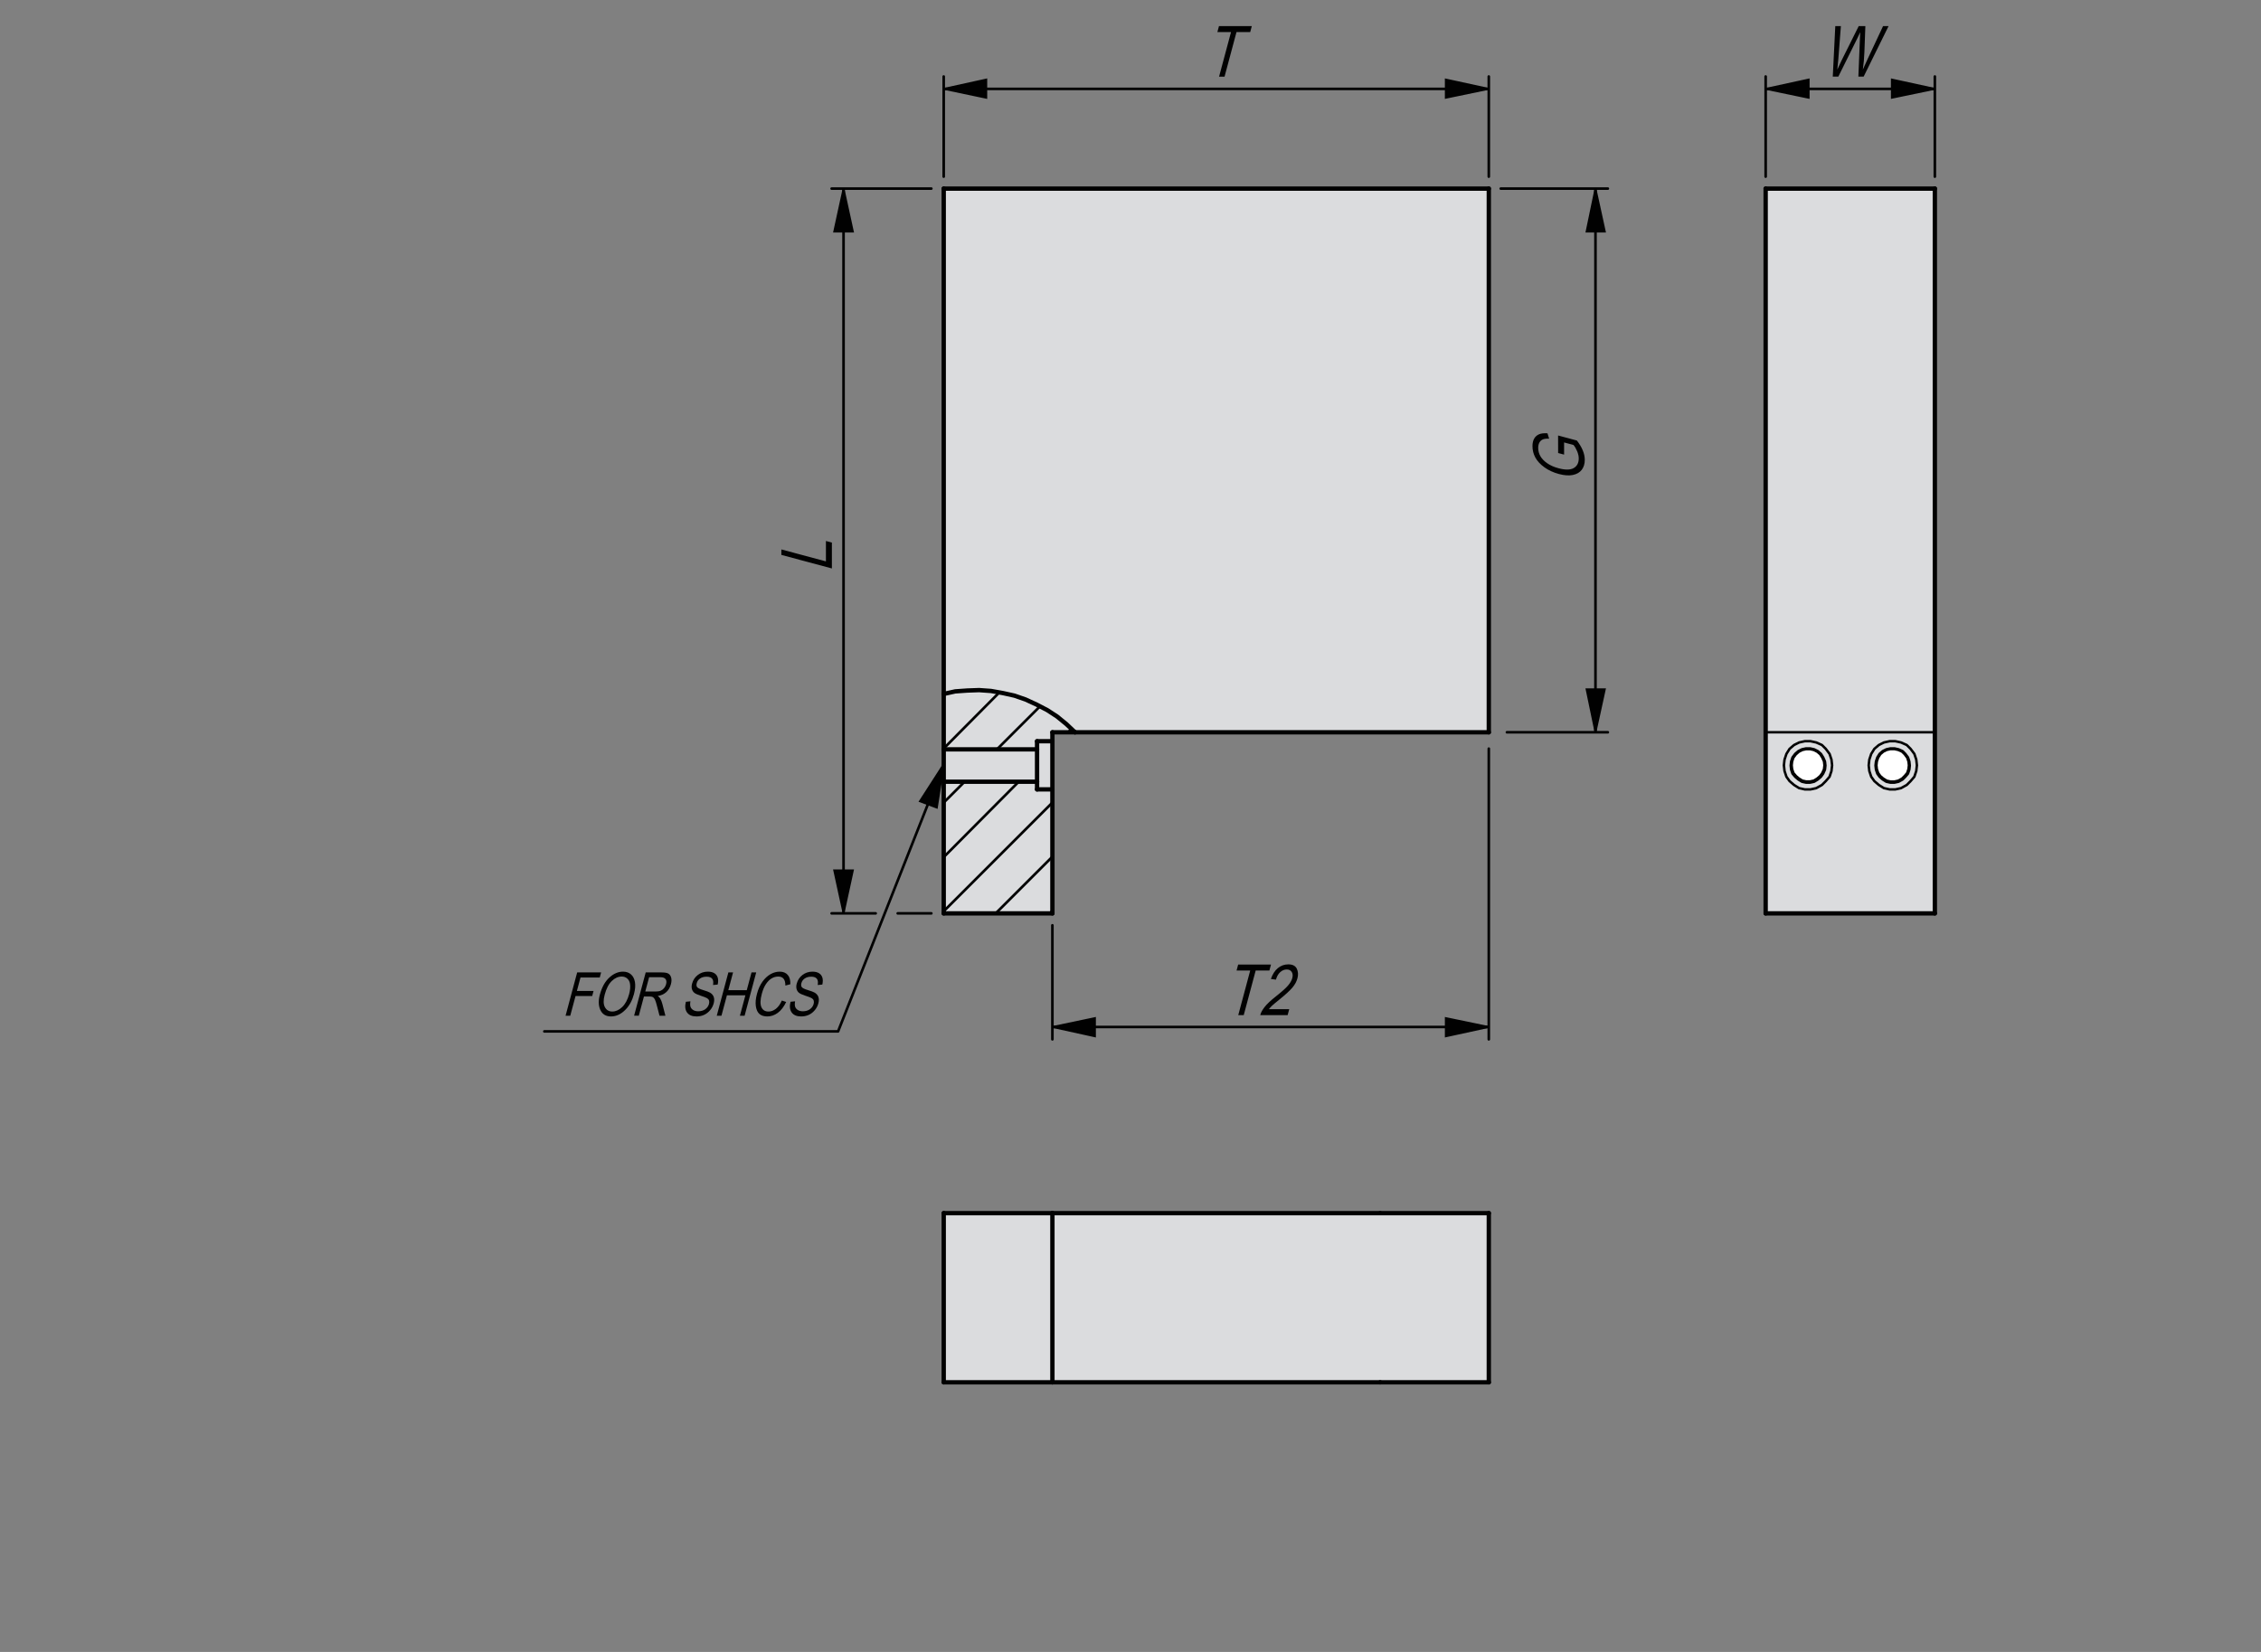 <?xml version="1.0" encoding="utf-8"?>
<!-- Generator: Adobe Illustrator 16.0.3, SVG Export Plug-In . SVG Version: 6.00 Build 0)  -->
<!DOCTYPE svg PUBLIC "-//W3C//DTD SVG 1.1//EN" "http://www.w3.org/Graphics/SVG/1.1/DTD/svg11.dtd">
<svg version="1.1" id="G312s" xmlns="http://www.w3.org/2000/svg" xmlns:xlink="http://www.w3.org/1999/xlink" x="0px" y="0px"
	 width="650px" height="475px" viewBox="0 0 650 475" enable-background="new 0 0 650 475" xml:space="preserve">
<rect x="0" y="0" width="650" height="475" fill="#808080" stroke="none"/>
<g id="XMLID_16_">
	<g>
		<polygon fill="#DBDCDE" points="542.393,224.531 541.412,223.919 540.555,223.184 539.941,222.326 539.574,221.224 
			539.452,220.121 539.574,219.019 539.941,217.916 540.555,216.936 541.412,216.2 542.393,215.71 543.495,215.465 544.598,215.465 
			545.7,215.71 546.803,216.2 547.538,216.936 548.273,217.916 548.641,219.019 548.763,220.121 548.641,221.224 548.273,222.326 
			547.538,223.184 546.803,223.919 545.7,224.531 544.598,224.776 543.495,224.776 		"/>
		<path fill="#DBDCDE" d="M544.598,224.776l1.103-0.245l1.103-0.612l0.735-0.735l0.735-0.857l0.367-1.103l0.122-1.103l-0.122-1.103
			l-0.367-1.103l-0.735-0.98l-0.735-0.735l-1.103-0.49l-1.103-0.245h-1.103l-1.103,0.245l-0.98,0.49l-0.857,0.735l-0.613,0.98
			l-0.367,1.103l-0.122,1.103l0.122,1.103l0.367,1.103l0.613,0.857l0.857,0.735l0.98,0.612l1.103,0.245H544.598z M556.237,262.635
			h-48.641V54.23h48.641V262.635z M520.339,224.776l1.103-0.245l0.98-0.612l0.857-0.735l0.612-0.857l0.49-1.103l0.122-1.103
			l-0.122-1.103l-0.49-1.103l-0.612-0.98l-0.857-0.735l-0.98-0.49l-1.103-0.245h-1.103l-1.103,0.245l-0.98,0.49l-0.857,0.735
			l-0.735,0.98l-0.367,1.103l-0.123,1.103l0.123,1.103l0.367,1.103l0.735,0.857l0.857,0.735l0.98,0.612l1.103,0.245H520.339z"/>
		<polygon fill="#DBDCDE" points="521.441,224.531 520.339,224.776 519.236,224.776 518.134,224.531 517.153,223.919 
			516.296,223.184 515.561,222.326 515.193,221.224 515.07,220.121 515.193,219.019 515.561,217.916 516.296,216.936 517.153,216.2 
			518.134,215.71 519.236,215.465 520.339,215.465 521.441,215.71 522.422,216.2 523.279,216.936 523.892,217.916 524.382,219.019 
			524.504,220.121 524.382,221.224 523.892,222.326 523.279,223.184 522.422,223.919 		"/>
		<rect x="271.306" y="348.827" fill="#DBDCDE" width="31.242" height="48.641"/>
		<polygon fill="#DBDCDE" points="302.548,397.468 302.548,348.827 396.766,348.827 428.008,348.827 428.008,397.468 
			396.766,397.468 		"/>
		<polygon fill="#DBDCDE" points="298.138,226.982 302.548,226.982 302.548,262.635 271.306,262.635 271.306,224.776 
			298.138,224.776 		"/>
		<polygon fill="#DBDCDE" points="302.548,210.564 302.548,213.138 298.138,213.138 298.138,215.465 271.306,215.465 
			271.306,199.538 274.614,198.803 278.045,198.558 281.475,198.435 284.906,198.68 288.336,199.293 291.645,200.027 
			294.83,201.131 298.015,202.601 301.078,204.193 303.896,206.031 306.592,208.236 309.042,210.564 		"/>
		<polygon fill="#DBDCDE" points="298.138,223.307 298.138,224.042 298.138,224.531 298.138,224.776 271.306,224.776 
			271.306,224.531 271.306,224.042 271.306,223.307 271.306,222.326 271.306,221.224 271.306,220.121 271.306,218.896 
			271.306,217.793 271.306,216.813 271.306,216.078 271.306,215.588 271.306,215.465 298.138,215.465 298.138,215.588 
			298.138,216.078 298.138,216.813 298.138,217.793 298.138,218.896 298.138,220.121 298.138,221.224 298.138,222.326 		"/>
		<polygon fill="#DBDCDE" points="428.008,207.012 428.008,210.564 309.042,210.564 306.592,208.236 303.896,206.031 
			301.078,204.193 298.015,202.601 294.83,201.131 291.645,200.027 288.336,199.293 284.906,198.68 281.475,198.435 
			278.045,198.558 274.614,198.803 271.306,199.538 271.306,54.23 428.008,54.23 428.008,57.783 		"/>
		<polygon fill="#DBDCDE" points="298.138,220.121 298.138,218.896 298.138,217.793 298.138,216.813 298.138,216.078 
			298.138,215.588 298.138,215.465 298.138,213.138 302.548,213.138 302.548,213.383 302.548,213.75 302.548,214.485 
			302.548,215.465 302.548,216.69 302.548,218.038 302.548,219.386 302.548,220.856 302.548,222.204 302.548,223.552 
			302.548,224.654 302.548,225.635 302.548,226.369 302.548,226.859 302.548,226.982 298.138,226.982 298.138,224.776 
			298.138,224.531 298.138,224.042 298.138,223.307 298.138,222.326 298.138,221.224 		"/>
	</g>
	<g>
		
			<line fill="none" stroke="#010101" stroke-width="1.25" stroke-linecap="round" stroke-linejoin="round" stroke-miterlimit="10" x1="309.042" y1="210.564" x2="302.548" y2="210.564"/>
		
			<line fill="none" stroke="#010101" stroke-width="1.25" stroke-linecap="round" stroke-linejoin="round" stroke-miterlimit="10" x1="271.306" y1="215.465" x2="271.306" y2="199.538"/>
		
			<line fill="none" stroke="#010101" stroke-width="1.25" stroke-linecap="round" stroke-linejoin="round" stroke-miterlimit="10" x1="298.138" y1="213.138" x2="298.138" y2="215.465"/>
		
			<line fill="none" stroke="#010101" stroke-width="1.25" stroke-linecap="round" stroke-linejoin="round" stroke-miterlimit="10" x1="302.548" y1="213.138" x2="302.548" y2="210.564"/>
		
			<polyline fill="none" stroke="#010101" stroke-width="1.25" stroke-linecap="round" stroke-linejoin="round" stroke-miterlimit="10" points="
			302.548,213.138 302.548,213.383 302.548,213.75 302.548,214.485 302.548,215.465 302.548,216.69 302.548,218.038 
			302.548,219.386 302.548,220.856 302.548,222.204 302.548,223.552 302.548,224.654 302.548,225.635 302.548,226.369 
			302.548,226.859 302.548,226.982 		"/>
		
			<line fill="none" stroke="#010101" stroke-width="1.25" stroke-linecap="round" stroke-linejoin="round" stroke-miterlimit="10" x1="298.138" y1="213.138" x2="302.548" y2="213.138"/>
		
			<line fill="none" stroke="#010101" stroke-width="1.25" stroke-linecap="round" stroke-linejoin="round" stroke-miterlimit="10" x1="271.306" y1="262.635" x2="271.306" y2="224.776"/>
		
			<line fill="none" stroke="#010101" stroke-width="1.25" stroke-linecap="round" stroke-linejoin="round" stroke-miterlimit="10" x1="298.138" y1="224.776" x2="298.138" y2="226.982"/>
		
			<line fill="none" stroke="#010101" stroke-width="1.25" stroke-linecap="round" stroke-linejoin="round" stroke-miterlimit="10" x1="302.548" y1="262.635" x2="271.306" y2="262.635"/>
		
			<line fill="none" stroke="#010101" stroke-width="1.25" stroke-linecap="round" stroke-linejoin="round" stroke-miterlimit="10" x1="302.548" y1="262.635" x2="302.548" y2="226.982"/>
		
			<line fill="none" stroke="#010101" stroke-width="1.25" stroke-linecap="round" stroke-linejoin="round" stroke-miterlimit="10" x1="302.548" y1="226.982" x2="298.138" y2="226.982"/>
		
			<polyline fill="none" stroke="#010101" stroke-width="1.25" stroke-linecap="round" stroke-linejoin="round" stroke-miterlimit="10" points="
			271.306,215.465 271.306,215.588 271.306,216.078 271.306,216.813 271.306,217.793 271.306,218.896 271.306,220.121 
			271.306,221.224 271.306,222.326 271.306,223.307 271.306,224.042 271.306,224.531 271.306,224.776 		"/>
		
			<polyline fill="none" stroke="#010101" stroke-width="1.25" stroke-linecap="round" stroke-linejoin="round" stroke-miterlimit="10" points="
			298.138,224.776 298.138,224.531 298.138,224.042 298.138,223.307 298.138,222.326 298.138,221.224 298.138,220.121 
			298.138,218.896 298.138,217.793 298.138,216.813 298.138,216.078 298.138,215.588 298.138,215.465 		"/>
		
			<line fill="none" stroke="#010101" stroke-width="1.25" stroke-linecap="round" stroke-linejoin="round" stroke-miterlimit="10" x1="298.138" y1="215.465" x2="271.306" y2="215.465"/>
		
			<line fill="none" stroke="#010101" stroke-width="1.25" stroke-linecap="round" stroke-linejoin="round" stroke-miterlimit="10" x1="271.306" y1="224.776" x2="298.138" y2="224.776"/>
		
			<line fill="none" stroke="#010101" stroke-width="1.25" stroke-linecap="round" stroke-linejoin="round" stroke-miterlimit="10" x1="428.008" y1="210.564" x2="309.042" y2="210.564"/>
		
			<line fill="none" stroke="#010101" stroke-width="1.25" stroke-linecap="round" stroke-linejoin="round" stroke-miterlimit="10" x1="271.306" y1="54.23" x2="271.306" y2="199.538"/>
		
			<polyline fill="none" stroke="#010101" stroke-width="1.25" stroke-linecap="round" stroke-linejoin="round" stroke-miterlimit="10" points="
			309.042,210.564 306.592,208.236 303.896,206.031 301.078,204.193 298.015,202.601 294.83,201.131 291.645,200.027 
			288.336,199.293 284.906,198.68 281.475,198.435 278.045,198.558 274.614,198.803 271.306,199.538 		"/>
		
			<polyline fill="none" stroke="#010101" stroke-width="1.25" stroke-linecap="round" stroke-linejoin="round" stroke-miterlimit="10" points="
			428.008,54.23 428.008,57.783 428.008,207.012 428.008,210.564 		"/>
		
			<line fill="none" stroke="#010101" stroke-width="1.25" stroke-linecap="round" stroke-linejoin="round" stroke-miterlimit="10" x1="271.306" y1="54.23" x2="428.008" y2="54.23"/>
		
			<line fill="none" stroke="#010101" stroke-width="1.25" stroke-linecap="round" stroke-linejoin="round" stroke-miterlimit="10" x1="556.237" y1="54.23" x2="556.237" y2="262.635"/>
		
			<line fill="none" stroke="#010101" stroke-width="1.25" stroke-linecap="round" stroke-linejoin="round" stroke-miterlimit="10" x1="507.597" y1="54.23" x2="556.237" y2="54.23"/>
		
			<line fill="none" stroke="#010101" stroke-width="1.25" stroke-linecap="round" stroke-linejoin="round" stroke-miterlimit="10" x1="507.597" y1="54.23" x2="507.597" y2="262.635"/>
		
			<line fill="none" stroke="#010101" stroke-width="1.25" stroke-linecap="round" stroke-linejoin="round" stroke-miterlimit="10" x1="507.597" y1="262.635" x2="556.237" y2="262.635"/>
		
			<polygon fill="none" stroke="#010101" stroke-width="1.25" stroke-linecap="round" stroke-linejoin="round" stroke-miterlimit="10" points="
			524.504,220.121 524.382,221.224 523.892,222.326 523.279,223.184 522.422,223.919 521.441,224.531 520.339,224.776 
			519.236,224.776 518.134,224.531 517.153,223.919 516.296,223.184 515.561,222.326 515.193,221.224 515.07,220.121 
			515.193,219.019 515.561,217.916 516.296,216.936 517.153,216.2 518.134,215.71 519.236,215.465 520.339,215.465 521.441,215.71 
			522.422,216.2 523.279,216.936 523.892,217.916 524.382,219.019 		"/>
		
			<polygon fill="none" stroke="#010101" stroke-width="1.25" stroke-linecap="round" stroke-linejoin="round" stroke-miterlimit="10" points="
			548.763,220.121 548.641,221.224 548.273,222.326 547.538,223.184 546.803,223.919 545.7,224.531 544.598,224.776 
			543.495,224.776 542.393,224.531 541.412,223.919 540.555,223.184 539.941,222.326 539.574,221.224 539.452,220.121 
			539.574,219.019 539.941,217.916 540.555,216.936 541.412,216.2 542.393,215.71 543.495,215.465 544.598,215.465 545.7,215.71 
			546.803,216.2 547.538,216.936 548.273,217.916 548.641,219.019 		"/>
		
			<line fill="none" stroke="#010101" stroke-width="1.25" stroke-linecap="round" stroke-linejoin="round" stroke-miterlimit="10" x1="396.766" y1="397.468" x2="302.548" y2="397.468"/>
		
			<line fill="none" stroke="#010101" stroke-width="1.25" stroke-linecap="round" stroke-linejoin="round" stroke-miterlimit="10" x1="396.766" y1="348.827" x2="302.548" y2="348.827"/>
		
			<line fill="none" stroke="#010101" stroke-width="1.25" stroke-linecap="round" stroke-linejoin="round" stroke-miterlimit="10" x1="428.008" y1="397.468" x2="396.766" y2="397.468"/>
		
			<line fill="none" stroke="#010101" stroke-width="1.25" stroke-linecap="round" stroke-linejoin="round" stroke-miterlimit="10" x1="428.008" y1="348.827" x2="428.008" y2="397.468"/>
		
			<line fill="none" stroke="#010101" stroke-width="1.25" stroke-linecap="round" stroke-linejoin="round" stroke-miterlimit="10" x1="428.008" y1="348.827" x2="396.766" y2="348.827"/>
		
			<line fill="none" stroke="#010101" stroke-width="1.25" stroke-linecap="round" stroke-linejoin="round" stroke-miterlimit="10" x1="271.306" y1="397.468" x2="302.548" y2="397.468"/>
		
			<line fill="none" stroke="#010101" stroke-width="1.25" stroke-linecap="round" stroke-linejoin="round" stroke-miterlimit="10" x1="302.548" y1="348.827" x2="302.548" y2="397.468"/>
		
			<line fill="none" stroke="#010101" stroke-width="1.25" stroke-linecap="round" stroke-linejoin="round" stroke-miterlimit="10" x1="271.306" y1="348.827" x2="302.548" y2="348.827"/>
		
			<line fill="none" stroke="#010101" stroke-width="1.25" stroke-linecap="round" stroke-linejoin="round" stroke-miterlimit="10" x1="271.306" y1="348.827" x2="271.306" y2="397.468"/>
	</g>
</g>
<g>
	<path fill="#010101" d="M350.461,22.045l3.436-12.819h-3.922l0.459-1.715h9.439l-0.459,1.715h-3.942l-3.435,12.819H350.461z"/>
</g>
<g>
	<path fill="#010101" d="M239.155,163.454l-14.528-3.893v-1.575l12.813,3.434v-5.863l1.715,0.459V163.454z"/>
</g>
<g>
	<path fill="#010101" d="M449.651,130.723l-1.715-0.459l-0.01-5.044l5.401,1.447c0.754,0.975,1.321,1.926,1.7,2.853
		c0.38,0.928,0.57,1.826,0.57,2.698c0,1.162-0.291,2.12-0.873,2.876c-0.581,0.756-1.431,1.249-2.549,1.481
		c-1.118,0.231-2.46,0.138-4.026-0.282c-1.587-0.425-2.97-1.063-4.146-1.913s-2.045-1.782-2.604-2.798
		c-0.558-1.014-0.837-2.112-0.837-3.295c0-0.871,0.162-1.59,0.485-2.157s0.783-0.982,1.377-1.245
		c0.596-0.264,1.411-0.361,2.449-0.295l0.476,1.543c-0.819-0.027-1.433,0.05-1.839,0.231c-0.406,0.181-0.726,0.479-0.956,0.893
		c-0.231,0.413-0.348,0.917-0.348,1.511c0,0.865,0.211,1.666,0.63,2.402c0.42,0.736,1.074,1.414,1.96,2.031
		c0.887,0.617,1.968,1.097,3.243,1.438c1.945,0.521,3.402,0.505,4.371-0.048c0.969-0.552,1.453-1.479,1.453-2.779
		c0-0.621-0.148-1.297-0.446-2.026c-0.297-0.729-0.65-1.341-1.06-1.834l-2.707-0.726V130.723z"/>
</g>
<g>
	<path fill="#010101" d="M355.979,291.888l3.435-12.819h-3.922l0.46-1.715h9.439l-0.46,1.715h-3.941l-3.436,12.819H355.979z"/>
	<path fill="#010101" d="M370.633,290.173l-0.46,1.715h-7.874c0.167-0.694,0.584-1.472,1.254-2.331
		c0.67-0.86,1.745-1.875,3.229-3.046c1.73-1.363,2.908-2.416,3.529-3.16c0.623-0.744,1.02-1.438,1.191-2.079
		c0.199-0.741,0.145-1.345-0.163-1.811s-0.778-0.7-1.412-0.7c-0.68,0-1.306,0.253-1.877,0.757c-0.57,0.503-0.981,1.227-1.234,2.168
		l-1.455-0.188c0.479-1.394,1.155-2.444,2.027-3.147c0.872-0.704,1.866-1.056,2.981-1.056c1.215,0,2.025,0.409,2.43,1.229
		s0.467,1.75,0.188,2.795c-0.248,0.924-0.73,1.811-1.446,2.66c-0.716,0.849-1.947,1.981-3.693,3.396
		c-1.11,0.894-1.837,1.502-2.179,1.826c-0.34,0.323-0.633,0.648-0.879,0.973H370.633z"/>
</g>
<g>
	<path fill="#010101" d="M162.592,292.058l3.335-12.448h6.885l-0.394,1.47h-5.535l-1.033,3.854h4.788l-0.394,1.47h-4.788
		l-1.515,5.655H162.592z"/>
	<path fill="#010101" d="M172.451,285.995c0.569-2.123,1.473-3.755,2.712-4.896c1.24-1.141,2.557-1.711,3.948-1.711
		c0.9,0,1.652,0.255,2.257,0.764c0.606,0.51,0.994,1.25,1.167,2.221c0.173,0.972,0.079,2.127-0.28,3.47
		c-0.494,1.845-1.316,3.348-2.464,4.509c-1.266,1.279-2.646,1.918-4.14,1.918c-1.506,0-2.541-0.656-3.105-1.969
		C172.032,289.111,172.001,287.676,172.451,285.995z M173.838,286.016c-0.411,1.536-0.393,2.728,0.058,3.574
		c0.448,0.848,1.157,1.271,2.125,1.271c0.99,0,1.936-0.428,2.835-1.283c0.9-0.855,1.573-2.113,2.018-3.773
		c0.287-1.07,0.371-2.028,0.251-2.872c-0.093-0.646-0.354-1.163-0.786-1.551c-0.43-0.389-0.963-0.583-1.597-0.583
		c-1.019,0-1.971,0.425-2.859,1.275C174.996,282.923,174.315,284.237,173.838,286.016z"/>
	<path fill="#010101" d="M182.295,292.058l3.335-12.448h4.525c0.945,0,1.612,0.116,2,0.348c0.388,0.232,0.653,0.618,0.797,1.158
		c0.144,0.541,0.121,1.167-0.07,1.88c-0.251,0.939-0.7,1.7-1.346,2.283c-0.646,0.582-1.457,0.953-2.434,1.111
		c0.318,0.229,0.545,0.458,0.681,0.692c0.275,0.476,0.486,1.005,0.636,1.588l0.875,3.388h-1.697l-0.667-2.588
		c-0.256-1.014-0.471-1.695-0.646-2.046c-0.174-0.353-0.371-0.589-0.59-0.711s-0.555-0.183-1.007-0.183h-1.561l-1.481,5.527H182.295
		z M185.51,285.103h2.903c0.634,0,1.136-0.076,1.505-0.229c0.369-0.153,0.693-0.394,0.974-0.722s0.479-0.711,0.596-1.146
		c0.168-0.628,0.117-1.122-0.154-1.481c-0.272-0.359-0.77-0.539-1.494-0.539h-3.226L185.51,285.103z"/>
	<path fill="#010101" d="M197.174,288.05l1.31-0.136c-0.116,0.685-0.105,1.219,0.033,1.601c0.139,0.382,0.4,0.689,0.785,0.922
		c0.384,0.231,0.857,0.348,1.417,0.348c0.804,0,1.48-0.196,2.03-0.59c0.549-0.392,0.907-0.901,1.075-1.528
		c0.099-0.367,0.104-0.688,0.017-0.962c-0.088-0.274-0.271-0.499-0.55-0.674s-0.915-0.423-1.91-0.742
		c-0.887-0.286-1.494-0.573-1.824-0.861c-0.33-0.29-0.549-0.656-0.656-1.101s-0.085-0.946,0.065-1.507
		c0.27-1.008,0.816-1.831,1.638-2.472c0.823-0.64,1.786-0.959,2.889-0.959c0.759,0,1.382,0.149,1.87,0.449
		c0.488,0.301,0.814,0.73,0.979,1.292c0.164,0.561,0.155,1.22-0.025,1.978l-1.33,0.119c0.149-0.81,0.067-1.409-0.244-1.8
		s-0.844-0.586-1.596-0.586c-0.765,0-1.393,0.171-1.886,0.514c-0.494,0.342-0.813,0.785-0.958,1.329
		c-0.135,0.504-0.093,0.894,0.127,1.171c0.22,0.277,0.807,0.559,1.76,0.843c0.933,0.278,1.575,0.521,1.928,0.726
		c0.537,0.317,0.895,0.735,1.073,1.254c0.18,0.517,0.173,1.135-0.02,1.854c-0.191,0.712-0.532,1.36-1.022,1.945
		c-0.491,0.586-1.064,1.031-1.721,1.337c-0.656,0.305-1.39,0.457-2.198,0.457c-1.263,0-2.167-0.379-2.713-1.137
		C196.968,290.374,196.855,289.346,197.174,288.05z"/>
	<path fill="#010101" d="M206.058,292.058l3.335-12.448h1.351l-1.369,5.111h5.306l1.369-5.111h1.35l-3.335,12.448h-1.35l1.572-5.867
		h-5.306l-1.572,5.867H206.058z"/>
	<path fill="#010101" d="M224.768,287.693l1.247,0.416c-0.675,1.397-1.479,2.441-2.414,3.129s-1.94,1.031-3.015,1.031
		c-0.945,0-1.69-0.23-2.238-0.692c-0.546-0.462-0.897-1.202-1.051-2.222c-0.154-1.02-0.046-2.224,0.326-3.611
		c0.367-1.37,0.892-2.53,1.574-3.479c0.682-0.949,1.453-1.665,2.314-2.15c0.86-0.483,1.742-0.726,2.642-0.726
		c0.985,0,1.751,0.307,2.294,0.92c0.544,0.611,0.799,1.512,0.764,2.697l-1.427,0.382c0.009-1.726-0.668-2.59-2.035-2.59
		c-0.68,0-1.316,0.175-1.909,0.523c-0.591,0.348-1.135,0.891-1.63,1.627c-0.495,0.737-0.894,1.669-1.195,2.796
		c-0.457,1.706-0.5,2.984-0.128,3.838c0.371,0.853,1.055,1.278,2.051,1.278c0.736,0,1.441-0.262,2.117-0.785
		C223.73,289.552,224.301,288.757,224.768,287.693z"/>
	<path fill="#010101" d="M227.261,288.05l1.31-0.136c-0.116,0.685-0.105,1.219,0.033,1.601c0.139,0.382,0.4,0.689,0.785,0.922
		c0.384,0.231,0.857,0.348,1.417,0.348c0.804,0,1.48-0.196,2.03-0.59c0.549-0.392,0.907-0.901,1.075-1.528
		c0.099-0.367,0.104-0.688,0.017-0.962c-0.088-0.274-0.271-0.499-0.55-0.674s-0.915-0.423-1.91-0.742
		c-0.887-0.286-1.494-0.573-1.824-0.861c-0.33-0.29-0.549-0.656-0.656-1.101s-0.085-0.946,0.065-1.507
		c0.27-1.008,0.816-1.831,1.638-2.472c0.823-0.64,1.786-0.959,2.889-0.959c0.759,0,1.382,0.149,1.87,0.449
		c0.488,0.301,0.814,0.73,0.979,1.292c0.164,0.561,0.155,1.22-0.025,1.978l-1.33,0.119c0.149-0.81,0.067-1.409-0.244-1.8
		s-0.844-0.586-1.596-0.586c-0.765,0-1.393,0.171-1.886,0.514c-0.494,0.342-0.813,0.785-0.958,1.329
		c-0.135,0.504-0.093,0.894,0.127,1.171c0.22,0.277,0.807,0.559,1.76,0.843c0.933,0.278,1.575,0.521,1.928,0.726
		c0.537,0.317,0.895,0.735,1.073,1.254c0.18,0.517,0.173,1.135-0.02,1.854c-0.191,0.712-0.532,1.36-1.022,1.945
		c-0.491,0.586-1.064,1.031-1.721,1.337c-0.656,0.305-1.39,0.457-2.198,0.457c-1.263,0-2.167-0.379-2.713-1.137
		C227.055,290.374,226.942,289.346,227.261,288.05z"/>
</g>
<g>
	<path fill="#010101" d="M526.893,22.036l0.721-14.528h1.612l-0.737,9.523c-0.07,0.978-0.167,1.969-0.29,2.973l1.253-2.685
		l4.895-9.812h1.913l-0.271,7.353c-0.065,1.791-0.216,3.505-0.45,5.143c0.405-0.944,0.883-1.998,1.432-3.161l4.376-9.335h1.584
		l-7.165,14.528h-1.514l0.449-11.069l0.081-1.704c-0.282,0.634-0.55,1.202-0.804,1.704l-5.491,11.069H526.893z"/>
</g>
<polyline fill="none" stroke="#010101" stroke-width="0.51" stroke-miterlimit="10" points="271.301,219.748 269.34,232.245 
	264.439,230.407 271.301,219.748 "/>
<path fill="none" stroke="#010101" stroke-width="0.51" stroke-miterlimit="10" d="M302.544,295.303l12.251-2.573v5.27
	L302.544,295.303 M428.004,295.303l-12.374,2.696v-5.27L428.004,295.303"/>
<path fill="none" stroke="#010101" stroke-width="0.51" stroke-miterlimit="10" d="M556.238,25.552l-12.375,2.572v-5.268
	L556.238,25.552 M507.599,25.552l12.374-2.695v5.268L507.599,25.552 M428.004,25.552l-12.374,2.572v-5.268L428.004,25.552
	 M271.301,25.552l12.252-2.695v5.268L271.301,25.552"/>
<path fill="none" stroke="#010101" stroke-width="0.51" stroke-miterlimit="10" d="M458.675,54.225l2.697,12.375h-5.27
	L458.675,54.225 M458.675,210.559l-2.572-12.373h5.27L458.675,210.559"/>
<path fill="none" stroke="#010101" stroke-width="0.51" stroke-miterlimit="10" d="M242.505,262.629l-2.695-12.374h5.39
	L242.505,262.629 M242.505,54.225l2.695,12.375h-5.39L242.505,54.225"/>
<path fill="none" stroke="#010101" stroke-width="0.75" stroke-linecap="round" stroke-linejoin="round" stroke-miterlimit="10" d="
	M240.936,296.571l30.365-76.823 M156.487,296.571h84.449"/>
<path fill="none" stroke="#010101" stroke-width="0.75" stroke-linecap="round" stroke-linejoin="round" stroke-miterlimit="10" d="
	M428.004,295.303h-125.46 M302.544,266.061v32.796 M428.004,215.26v83.597"/>
<path fill="none" stroke="#010101" stroke-width="0.75" stroke-linecap="round" stroke-linejoin="round" stroke-miterlimit="10" d="
	M507.599,25.552h48.64 M556.238,50.794V21.998 M507.599,50.794V21.998 M271.301,25.552h156.703 M428.004,50.794V21.998
	 M271.301,50.794V21.998"/>
<path fill="none" stroke="#010101" stroke-width="0.75" stroke-linecap="round" stroke-linejoin="round" stroke-miterlimit="10" d="
	M458.675,210.559V54.225 M431.433,54.225h30.797 M433.212,210.559h29.018"/>
<path fill="none" stroke="#010101" stroke-width="0.75" stroke-linecap="round" stroke-linejoin="round" stroke-miterlimit="10" d="
	M242.505,54.225v208.404 M251.748,262.629h-12.673 M267.748,54.225h-28.673"/>
<polyline fill="#010101" points="271.301,219.748 269.34,232.245 264.439,230.407 "/>
<path fill="#010101" d="M302.544,295.303l12.251-2.573v5.27 M428.004,295.303l-12.374,2.696v-5.27"/>
<path fill="#010101" d="M556.238,25.552l-12.375,2.572v-5.268 M507.599,25.552l12.374-2.695v5.268 M428.004,25.552l-12.374,2.572
	v-5.268 M271.301,25.552l12.252-2.695v5.268"/>
<path fill="#010101" d="M458.675,54.225l2.697,12.375h-5.27 M458.675,210.559l-2.572-12.373h5.27"/>
<path fill="#010101" d="M242.505,262.629l-2.695-12.374h5.39 M242.505,54.225l2.695,12.375h-5.39"/>
<path fill="none" stroke="#010101" stroke-width="0.75" stroke-linecap="round" stroke-linejoin="round" stroke-miterlimit="10" d="
	M308.057,209.578l-0.98,0.98 M298.99,203.087l-12.375,12.374 M287.351,199.042l-16.05,16.173 M302.544,261.894l-0.736,0.735
	 M302.544,246.335l-16.295,16.294 M302.544,230.774l-31.243,31.242 M292.864,224.771l-21.563,21.686 M277.304,224.771l-6.003,6.004"
	/>
<line fill="none" stroke="#010101" stroke-width="0.709" stroke-linecap="round" stroke-linejoin="round" stroke-miterlimit="10" x1="507.439" y1="210.559" x2="556.078" y2="210.559"/>
<polyline fill="none" stroke="#010101" stroke-width="0.709" stroke-linecap="round" stroke-linejoin="round" stroke-miterlimit="10" points="
	551.077,220.056 550.894,221.695 550.347,223.338 549.254,224.613 548.159,225.709 546.519,226.62 544.875,226.986 543.236,226.986 
	541.593,226.62 540.136,225.709 538.858,224.613 537.946,223.338 537.401,221.695 537.217,220.056 537.401,218.415 537.946,216.773 
	538.858,215.314 540.136,214.221 541.593,213.49 543.236,213.127 544.875,213.127 546.519,213.49 548.159,214.221 549.254,215.314 
	550.347,216.773 550.894,218.415 551.077,220.056 "/>
<polyline fill="none" stroke="#010101" stroke-width="0.709" stroke-linecap="round" stroke-linejoin="round" stroke-miterlimit="10" points="
	526.7,220.057 526.516,221.697 525.969,223.339 524.877,224.613 523.782,225.71 522.143,226.622 520.499,226.986 518.859,226.986 
	517.217,226.622 515.759,225.71 514.48,224.613 513.569,223.339 513.023,221.697 512.84,220.057 513.023,218.415 513.569,216.773 
	514.48,215.314 515.759,214.221 517.217,213.49 518.859,213.127 520.499,213.127 522.143,213.49 523.782,214.221 524.877,215.314 
	525.969,216.773 526.516,218.415 526.7,220.057 "/>
<polyline fill="#FFFFFF" points="524.145,220.057 524.03,221.075 523.579,222.093 523.013,222.885 522.221,223.563 521.316,224.127 
	520.3,224.354 519.28,224.354 518.263,224.127 517.357,223.563 516.565,222.885 515.887,222.093 515.547,221.075 515.434,220.057 
	515.547,219.037 515.887,218.021 516.565,217.115 517.357,216.436 518.263,215.983 519.28,215.758 520.3,215.758 521.316,215.983 
	522.221,216.436 523.013,217.115 523.579,218.021 524.03,219.037 524.145,220.057 "/>
<polyline fill="#FFFFFF" points="548.426,220.057 548.313,221.079 547.971,222.103 547.29,222.896 546.608,223.576 545.587,224.145 
	544.563,224.374 543.541,224.374 542.518,224.145 541.609,223.576 540.814,222.896 540.247,222.103 539.906,221.079 
	539.793,220.057 539.906,219.032 540.247,218.014 540.814,217.103 541.609,216.422 542.518,215.968 543.541,215.74 544.563,215.74 
	545.587,215.968 546.608,216.422 547.29,217.103 547.971,218.014 548.313,219.032 548.426,220.057 "/>
<line fill="none" stroke="#010101" stroke-width="0.75" stroke-linecap="round" stroke-linejoin="round" stroke-miterlimit="10" x1="267.748" y1="262.629" x2="258.075" y2="262.629"/>
<g>
</g>
<g>
</g>
<g>
</g>
<g>
</g>
<g>
</g>
<g>
</g>
</svg>
